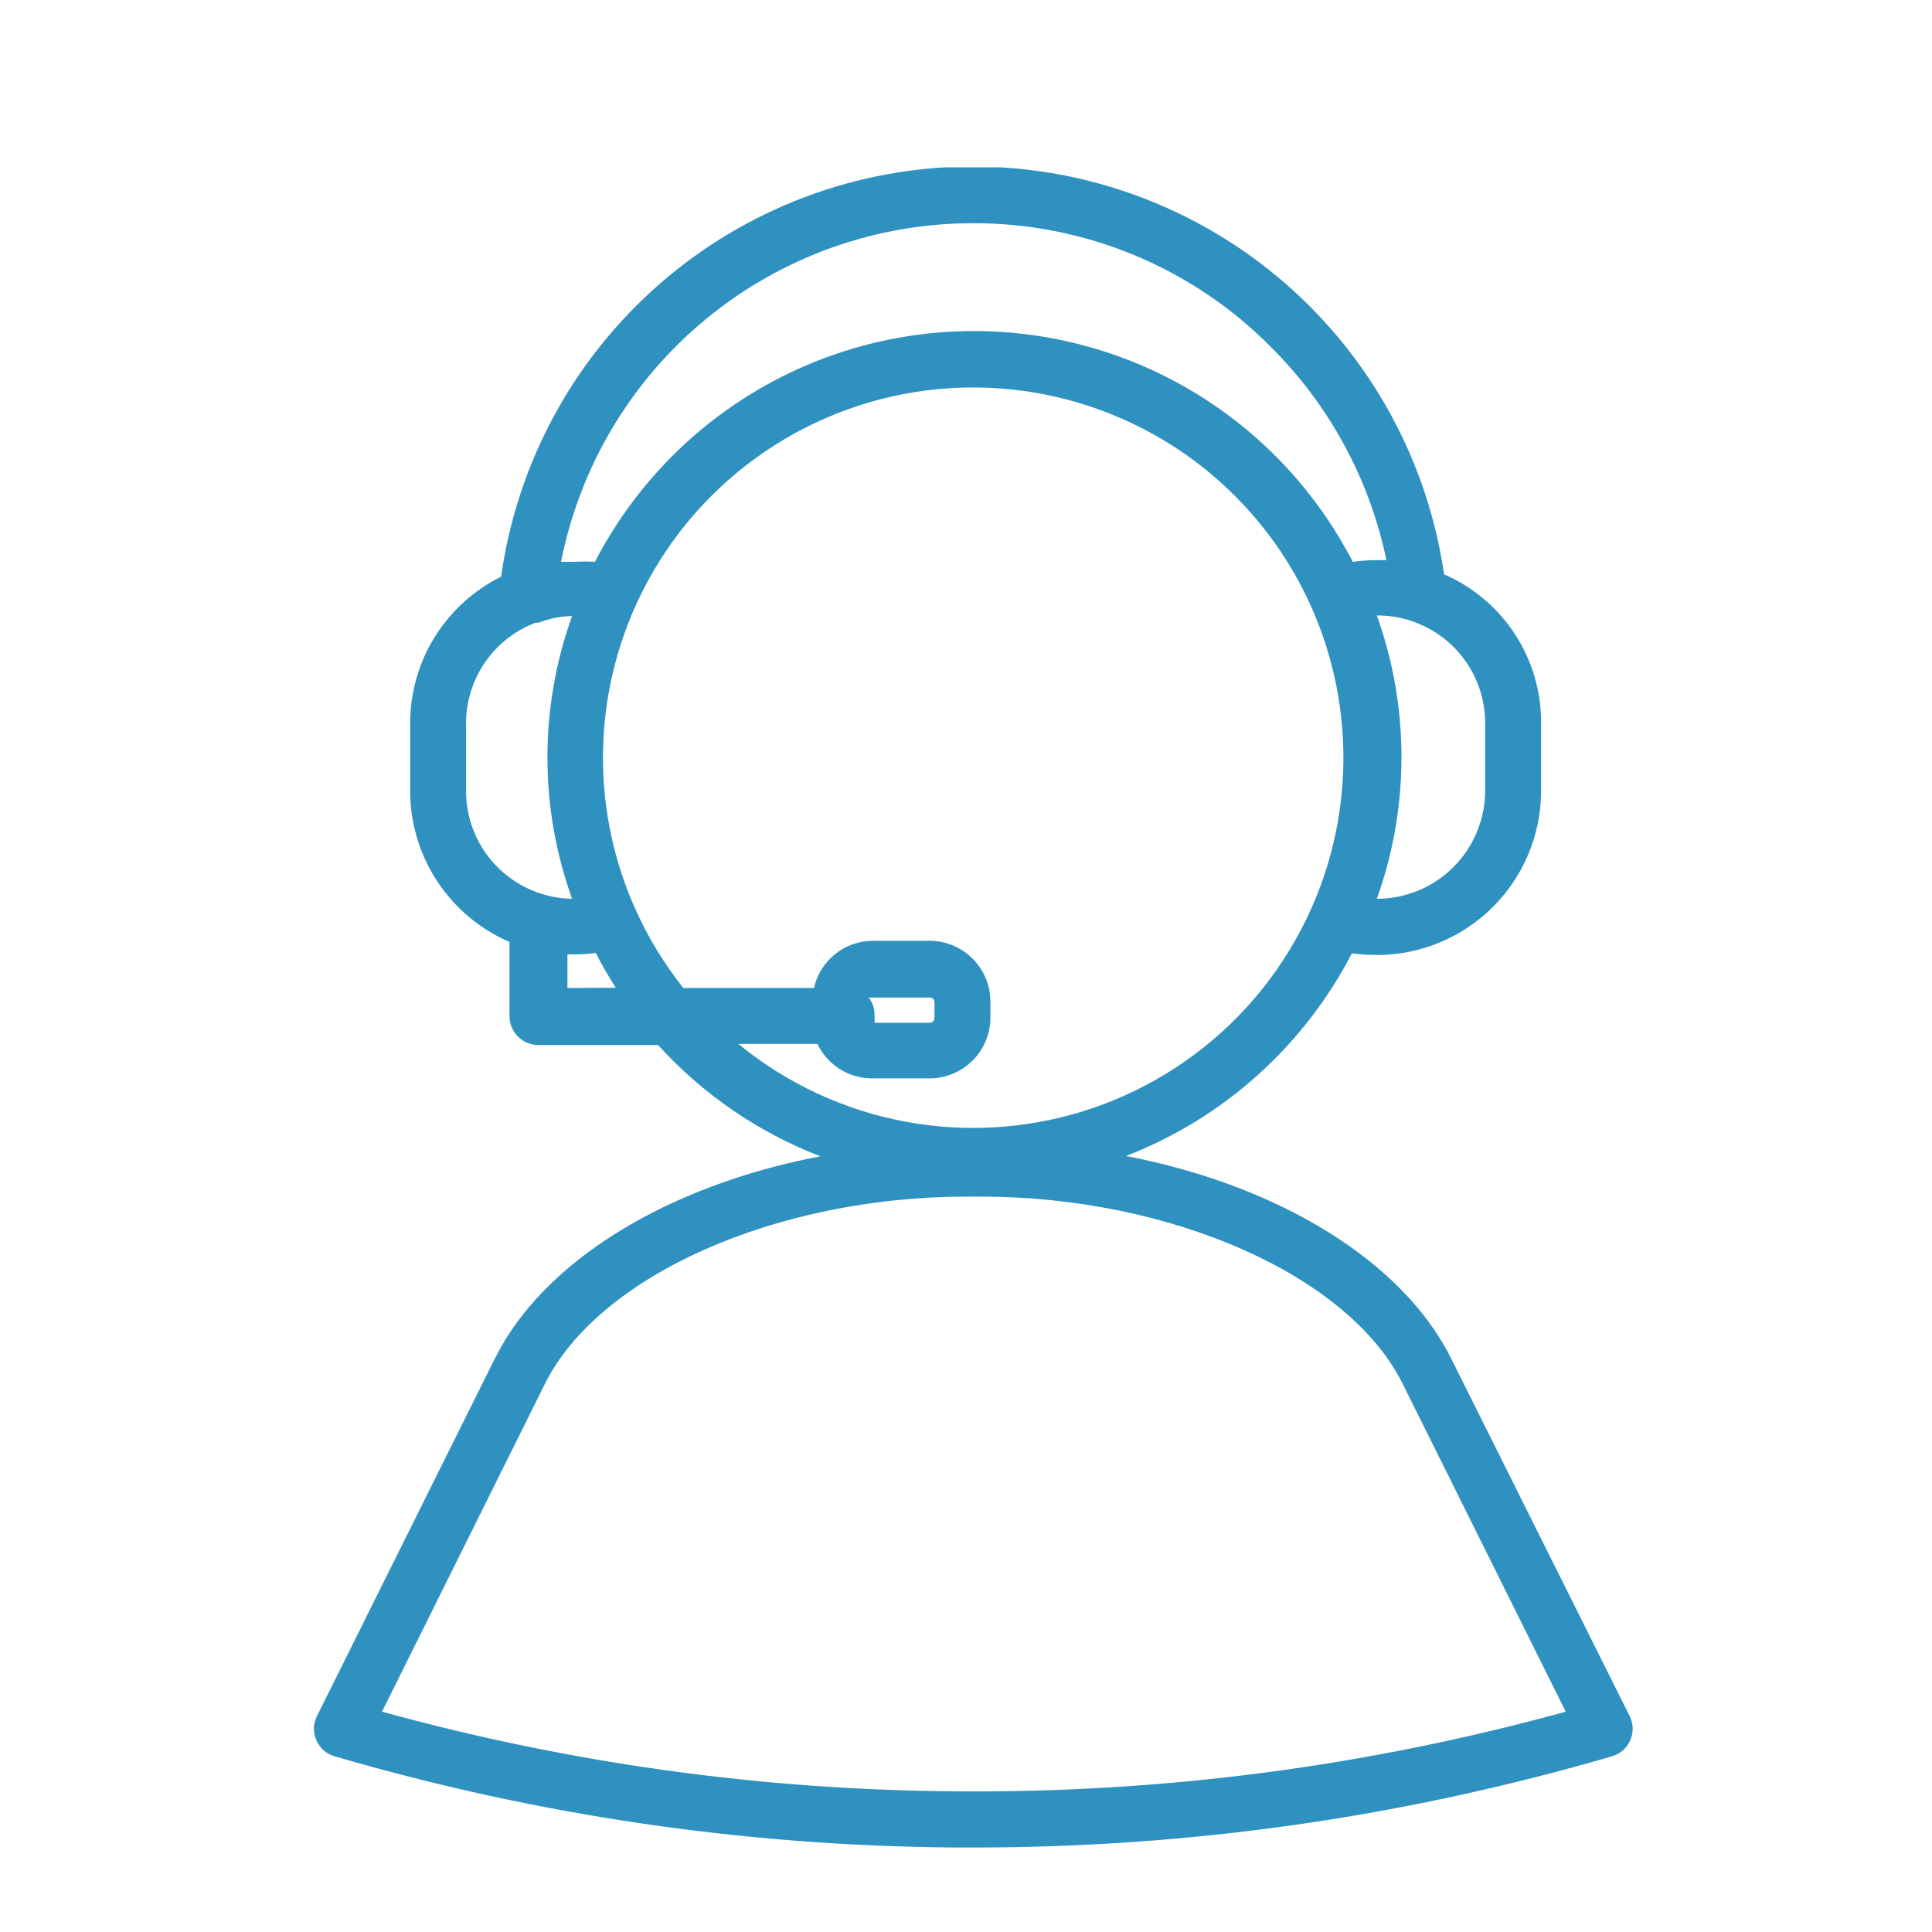 <?xml version="1.0" encoding="UTF-8"?>
<svg xmlns="http://www.w3.org/2000/svg" xmlns:xlink="http://www.w3.org/1999/xlink" width="250" zoomAndPan="magnify" viewBox="0 0 187.5 187.5" height="250" preserveAspectRatio="xMidYMid meet" version="1.2">
  <defs>
    <clipPath id="05a9d56023">
      <path d="M 30 16.238 L 159 16.238 L 159 179.301 L 30 179.301 Z M 30 16.238 "></path>
    </clipPath>
  </defs>
  <g id="0f65653043">
    <g clip-rule="nonzero" clip-path="url(#05a9d56023)">
      <path style=" stroke:none;fill-rule:nonzero;fill:#2f91c0;fill-opacity:1;" d="M 48.012 131.871 L 30.723 166.621 C 30.375 167.391 30.375 168.16 30.723 168.93 C 31.074 169.695 31.656 170.203 32.465 170.445 C 52.184 176.203 72.312 179.156 92.855 179.301 L 94.43 179.301 C 115.527 179.305 136.199 176.352 156.449 170.445 C 157.262 170.203 157.84 169.695 158.195 168.93 C 158.539 168.16 158.539 167.391 158.195 166.621 L 140.848 131.871 C 136.125 122.34 123.98 115.004 109.273 112.191 C 111.621 111.281 113.867 110.168 116.012 108.852 C 118.156 107.535 120.164 106.039 122.039 104.355 C 123.91 102.676 125.617 100.84 127.156 98.852 C 128.699 96.859 130.047 94.746 131.203 92.512 C 132.008 92.625 132.812 92.68 133.621 92.68 C 134.145 92.68 134.664 92.656 135.184 92.605 C 135.703 92.555 136.219 92.477 136.727 92.375 C 137.238 92.273 137.746 92.148 138.246 91.996 C 138.742 91.844 139.234 91.668 139.715 91.469 C 140.199 91.27 140.668 91.047 141.129 90.801 C 141.59 90.559 142.035 90.289 142.469 90 C 142.902 89.711 143.32 89.402 143.727 89.07 C 144.129 88.738 144.516 88.391 144.883 88.023 C 145.254 87.652 145.602 87.27 145.934 86.863 C 146.266 86.461 146.578 86.043 146.867 85.609 C 147.156 85.176 147.426 84.73 147.672 84.27 C 147.918 83.812 148.141 83.34 148.34 82.859 C 148.543 82.379 148.719 81.887 148.871 81.391 C 149.023 80.891 149.148 80.387 149.25 79.875 C 149.355 79.363 149.434 78.848 149.484 78.328 C 149.535 77.809 149.562 77.289 149.562 76.77 L 149.562 70.188 C 149.566 69.426 149.52 68.668 149.41 67.91 C 149.305 67.156 149.145 66.414 148.93 65.68 C 148.715 64.949 148.449 64.238 148.129 63.543 C 147.812 62.852 147.445 62.188 147.027 61.547 C 146.609 60.906 146.148 60.301 145.645 59.73 C 145.141 59.16 144.598 58.629 144.012 58.137 C 143.43 57.645 142.816 57.199 142.168 56.797 C 141.52 56.395 140.844 56.043 140.145 55.738 C 139.945 54.375 139.688 53.023 139.371 51.684 C 139.051 50.344 138.672 49.023 138.238 47.715 C 137.801 46.41 137.305 45.129 136.754 43.867 C 136.203 42.605 135.594 41.371 134.934 40.16 C 134.27 38.953 133.559 37.777 132.789 36.637 C 132.023 35.492 131.207 34.387 130.34 33.312 C 129.473 32.242 128.562 31.215 127.605 30.227 C 126.648 29.234 125.645 28.293 124.605 27.391 C 123.562 26.492 122.48 25.641 121.363 24.836 C 120.242 24.035 119.094 23.281 117.906 22.582 C 116.723 21.883 115.508 21.238 114.262 20.645 C 113.02 20.055 111.754 19.52 110.461 19.039 C 109.168 18.562 107.859 18.141 106.531 17.781 C 105.203 17.418 103.859 17.117 102.504 16.875 C 101.148 16.637 99.785 16.453 98.414 16.336 C 97.043 16.215 95.668 16.156 94.289 16.16 C 92.914 16.164 91.539 16.23 90.168 16.355 C 88.797 16.48 87.434 16.668 86.078 16.918 C 84.727 17.164 83.383 17.473 82.059 17.84 C 80.73 18.207 79.422 18.633 78.133 19.121 C 76.844 19.605 75.582 20.145 74.34 20.742 C 73.102 21.34 71.887 21.992 70.707 22.699 C 69.523 23.406 68.375 24.16 67.262 24.969 C 66.148 25.777 65.07 26.637 64.031 27.539 C 62.996 28.445 62 29.395 61.047 30.387 C 60.094 31.383 59.188 32.418 58.324 33.492 C 57.465 34.566 56.652 35.676 55.891 36.824 C 55.129 37.973 54.422 39.152 53.766 40.363 C 53.109 41.57 52.508 42.809 51.965 44.074 C 51.418 45.34 50.93 46.625 50.5 47.934 C 50.07 49.242 49.699 50.566 49.387 51.906 C 49.074 53.246 48.824 54.598 48.633 55.965 C 47.305 56.621 46.098 57.445 45.004 58.441 C 43.906 59.438 42.973 60.562 42.191 61.82 C 41.41 63.074 40.816 64.414 40.414 65.836 C 40.008 67.258 39.805 68.711 39.805 70.188 L 39.805 76.738 C 39.801 77.516 39.859 78.289 39.969 79.055 C 40.082 79.824 40.25 80.578 40.473 81.324 C 40.695 82.066 40.969 82.789 41.297 83.492 C 41.625 84.199 42 84.875 42.426 85.523 C 42.852 86.172 43.324 86.785 43.84 87.363 C 44.355 87.945 44.91 88.484 45.504 88.984 C 46.098 89.48 46.727 89.938 47.387 90.344 C 48.047 90.75 48.734 91.109 49.445 91.414 L 49.445 98.613 C 49.445 98.984 49.52 99.344 49.66 99.688 C 49.805 100.035 50.008 100.336 50.27 100.602 C 50.535 100.863 50.836 101.066 51.184 101.211 C 51.527 101.352 51.887 101.426 52.258 101.426 L 63.871 101.426 C 66.039 103.812 68.449 105.918 71.109 107.742 C 73.77 109.566 76.605 111.059 79.613 112.219 C 64.852 115.031 52.734 122.34 48.012 131.871 Z M 144.137 70.188 L 144.137 76.738 C 144.137 77.43 144.066 78.113 143.93 78.789 C 143.793 79.461 143.594 80.117 143.328 80.754 C 143.062 81.391 142.738 81.996 142.355 82.566 C 141.973 83.141 141.535 83.672 141.047 84.156 C 140.559 84.645 140.027 85.078 139.453 85.461 C 138.883 85.844 138.277 86.164 137.641 86.43 C 137.004 86.691 136.348 86.891 135.668 87.023 C 134.992 87.16 134.312 87.227 133.621 87.227 C 134.414 85.02 135.008 82.766 135.41 80.457 C 135.812 78.148 136.012 75.82 136.012 73.477 C 136.012 71.137 135.812 68.809 135.41 66.5 C 135.008 64.191 134.414 61.938 133.621 59.73 C 134.312 59.727 134.992 59.789 135.672 59.922 C 136.348 60.055 137.004 60.25 137.641 60.512 C 138.277 60.77 138.887 61.094 139.461 61.473 C 140.035 61.855 140.566 62.289 141.055 62.773 C 141.543 63.258 141.977 63.789 142.363 64.359 C 142.746 64.934 143.07 65.539 143.336 66.172 C 143.602 66.809 143.801 67.465 143.934 68.141 C 144.07 68.816 144.137 69.5 144.137 70.188 Z M 94.43 21.664 C 97.113 21.656 99.77 21.91 102.402 22.434 C 105.035 22.953 107.59 23.727 110.07 24.754 C 112.547 25.781 114.898 27.043 117.129 28.539 C 119.355 30.035 121.414 31.734 123.305 33.641 C 126.152 36.469 128.535 39.645 130.449 43.172 C 132.367 46.703 133.73 50.43 134.551 54.359 L 133.707 54.359 C 132.895 54.359 132.09 54.414 131.289 54.527 C 130.422 52.852 129.445 51.238 128.355 49.691 C 127.27 48.148 126.082 46.684 124.793 45.301 C 123.504 43.918 122.129 42.629 120.664 41.434 C 119.199 40.242 117.66 39.152 116.043 38.168 C 114.43 37.188 112.758 36.316 111.023 35.562 C 109.289 34.809 107.516 34.176 105.695 33.668 C 103.875 33.156 102.031 32.773 100.156 32.516 C 98.285 32.258 96.402 32.129 94.516 32.129 C 92.625 32.129 90.742 32.258 88.871 32.516 C 87 32.773 85.152 33.156 83.332 33.668 C 81.516 34.176 79.738 34.809 78.004 35.562 C 76.273 36.316 74.598 37.188 72.984 38.168 C 71.371 39.152 69.832 40.242 68.367 41.434 C 66.902 42.629 65.523 43.918 64.238 45.301 C 62.949 46.684 61.762 48.148 60.672 49.691 C 59.586 51.238 58.605 52.852 57.742 54.527 C 57.086 54.484 56.43 54.484 55.773 54.527 L 54.449 54.527 C 54.676 53.383 54.953 52.246 55.273 51.125 C 55.598 50 55.969 48.895 56.391 47.801 C 56.809 46.711 57.273 45.641 57.785 44.586 C 58.297 43.535 58.852 42.508 59.449 41.504 C 60.051 40.5 60.691 39.527 61.375 38.578 C 62.059 37.629 62.781 36.711 63.543 35.828 C 64.309 34.941 65.105 34.09 65.941 33.27 C 66.777 32.453 67.648 31.676 68.551 30.934 C 69.453 30.191 70.387 29.488 71.352 28.824 C 72.312 28.164 73.305 27.543 74.32 26.969 C 75.34 26.391 76.379 25.859 77.441 25.371 C 78.504 24.883 79.586 24.441 80.684 24.047 C 81.785 23.656 82.902 23.309 84.031 23.012 C 85.16 22.711 86.305 22.465 87.453 22.262 C 88.605 22.062 89.766 21.914 90.93 21.812 C 92.094 21.711 93.262 21.664 94.43 21.664 Z M 45.23 76.738 L 45.23 70.188 C 45.23 69.129 45.391 68.094 45.707 67.086 C 46.023 66.074 46.484 65.133 47.086 64.262 C 47.688 63.391 48.406 62.629 49.242 61.977 C 50.074 61.324 50.988 60.809 51.977 60.434 L 52.258 60.434 C 53.309 60.027 54.395 59.812 55.52 59.785 C 54.73 61.988 54.133 64.238 53.73 66.543 C 53.328 68.848 53.129 71.168 53.129 73.508 C 53.129 75.844 53.328 78.168 53.73 80.469 C 54.133 82.773 54.73 85.027 55.52 87.227 C 54.84 87.215 54.164 87.141 53.5 86.996 C 52.832 86.855 52.188 86.648 51.562 86.379 C 50.938 86.109 50.344 85.785 49.781 85.398 C 49.219 85.016 48.699 84.582 48.223 84.094 C 47.746 83.609 47.32 83.082 46.945 82.512 C 46.574 81.941 46.258 81.344 46 80.711 C 45.746 80.082 45.551 79.434 45.422 78.762 C 45.293 78.094 45.227 77.422 45.23 76.738 Z M 55.07 95.887 L 55.07 92.625 L 55.828 92.625 C 56.496 92.621 57.164 92.574 57.824 92.484 C 58.41 93.645 59.059 94.77 59.766 95.859 Z M 79.332 101.312 C 79.57 101.812 79.875 102.27 80.242 102.684 C 80.609 103.098 81.027 103.449 81.492 103.746 C 81.961 104.043 82.461 104.27 82.992 104.422 C 83.523 104.578 84.066 104.656 84.617 104.656 L 90.242 104.656 C 90.629 104.656 91.012 104.617 91.391 104.539 C 91.766 104.461 92.137 104.348 92.492 104.199 C 92.848 104.051 93.188 103.867 93.508 103.652 C 93.828 103.438 94.125 103.191 94.398 102.918 C 94.672 102.645 94.914 102.348 95.129 102.023 C 95.344 101.703 95.523 101.363 95.672 101.008 C 95.816 100.648 95.93 100.281 96.004 99.902 C 96.078 99.523 96.117 99.141 96.117 98.754 L 96.117 97.207 C 96.117 96.82 96.078 96.438 96.004 96.059 C 95.93 95.68 95.816 95.312 95.672 94.953 C 95.523 94.598 95.344 94.258 95.129 93.938 C 94.914 93.613 94.672 93.316 94.398 93.043 C 94.125 92.77 93.828 92.523 93.508 92.309 C 93.188 92.094 92.848 91.91 92.492 91.762 C 92.137 91.613 91.766 91.5 91.391 91.422 C 91.012 91.344 90.629 91.305 90.242 91.305 L 84.617 91.305 C 83.961 91.316 83.324 91.434 82.707 91.66 C 82.09 91.887 81.523 92.207 81.016 92.625 C 80.504 93.039 80.078 93.527 79.73 94.086 C 79.387 94.645 79.141 95.246 78.996 95.887 L 66.316 95.887 C 65.844 95.293 65.391 94.684 64.961 94.062 C 64.527 93.441 64.113 92.809 63.719 92.16 C 63.328 91.512 62.957 90.852 62.605 90.18 C 62.254 89.508 61.926 88.828 61.617 88.133 C 61.309 87.441 61.023 86.742 60.758 86.031 C 60.496 85.32 60.254 84.602 60.039 83.875 C 59.82 83.152 59.625 82.418 59.453 81.68 C 59.281 80.941 59.133 80.199 59.008 79.453 C 58.883 78.707 58.781 77.957 58.703 77.203 C 58.625 76.449 58.574 75.691 58.543 74.938 C 58.516 74.18 58.508 73.422 58.527 72.664 C 58.547 71.906 58.586 71.152 58.652 70.395 C 58.719 69.641 58.809 68.891 58.922 68.141 C 59.039 67.391 59.176 66.645 59.336 65.906 C 59.496 65.164 59.68 64.43 59.887 63.703 C 60.094 62.973 60.324 62.254 60.578 61.539 C 60.832 60.824 61.105 60.117 61.402 59.422 C 61.703 58.727 62.02 58.039 62.363 57.363 C 62.703 56.684 63.066 56.02 63.449 55.367 C 63.832 54.711 64.234 54.07 64.66 53.445 C 65.082 52.816 65.523 52.199 65.988 51.602 C 66.449 51 66.93 50.414 67.43 49.848 C 67.93 49.277 68.445 48.723 68.98 48.188 C 69.516 47.648 70.066 47.129 70.633 46.629 C 71.203 46.125 71.785 45.641 72.383 45.176 C 72.98 44.711 73.594 44.266 74.219 43.84 C 74.844 43.414 75.484 43.008 76.137 42.621 C 76.789 42.234 77.449 41.867 78.125 41.523 C 78.801 41.18 79.484 40.859 80.18 40.559 C 80.875 40.258 81.582 39.977 82.293 39.723 C 83.008 39.465 83.727 39.23 84.453 39.02 C 85.184 38.809 85.918 38.621 86.656 38.457 C 87.395 38.293 88.141 38.152 88.887 38.035 C 89.637 37.918 90.387 37.824 91.141 37.754 C 91.898 37.688 92.652 37.641 93.41 37.617 C 94.168 37.598 94.926 37.598 95.684 37.625 C 96.438 37.652 97.195 37.699 97.949 37.773 C 98.703 37.848 99.453 37.945 100.203 38.066 C 100.949 38.188 101.691 38.332 102.43 38.5 C 103.172 38.672 103.902 38.863 104.629 39.078 C 105.355 39.289 106.074 39.527 106.785 39.789 C 107.5 40.051 108.199 40.332 108.895 40.637 C 109.59 40.941 110.273 41.266 110.945 41.613 C 111.617 41.961 112.277 42.332 112.93 42.723 C 113.578 43.109 114.215 43.52 114.84 43.949 C 115.465 44.379 116.074 44.828 116.668 45.297 C 117.262 45.766 117.844 46.254 118.406 46.758 C 118.973 47.266 119.52 47.785 120.051 48.328 C 120.582 48.867 121.098 49.422 121.594 49.996 C 122.09 50.566 122.566 51.156 123.027 51.758 C 123.488 52.359 123.926 52.977 124.348 53.609 C 124.766 54.238 125.168 54.883 125.547 55.535 C 125.926 56.191 126.285 56.859 126.621 57.539 C 126.957 58.215 127.273 58.906 127.566 59.605 C 127.859 60.301 128.133 61.008 128.383 61.723 C 128.629 62.441 128.855 63.164 129.059 63.895 C 129.262 64.621 129.441 65.359 129.602 66.098 C 129.758 66.84 129.891 67.586 130 68.336 C 130.109 69.086 130.195 69.836 130.258 70.594 C 130.32 71.348 130.355 72.105 130.371 72.863 C 130.387 73.621 130.375 74.375 130.344 75.133 C 130.309 75.891 130.25 76.645 130.168 77.398 C 130.086 78.152 129.984 78.902 129.855 79.648 C 129.727 80.395 129.57 81.137 129.395 81.875 C 129.219 82.609 129.023 83.34 128.801 84.066 C 128.578 84.789 128.332 85.508 128.066 86.215 C 127.797 86.926 127.508 87.625 127.195 88.316 C 126.887 89.004 126.551 89.684 126.195 90.355 C 125.844 91.023 125.469 91.684 125.07 92.328 C 124.676 92.973 124.258 93.605 123.82 94.227 C 123.387 94.844 122.93 95.449 122.457 96.039 C 121.98 96.633 121.488 97.207 120.977 97.766 C 120.465 98.324 119.938 98.867 119.395 99.395 C 118.848 99.918 118.285 100.43 117.707 100.918 C 117.133 101.41 116.539 101.879 115.93 102.332 C 115.324 102.785 114.703 103.219 114.07 103.633 C 113.434 104.047 112.785 104.441 112.129 104.812 C 111.469 105.188 110.797 105.539 110.113 105.867 C 109.434 106.199 108.742 106.508 108.039 106.793 C 107.34 107.082 106.629 107.344 105.91 107.586 C 105.191 107.828 104.469 108.047 103.734 108.242 C 103.004 108.438 102.266 108.613 101.523 108.762 C 100.781 108.91 100.035 109.035 99.285 109.137 C 98.531 109.238 97.781 109.316 97.023 109.371 C 96.27 109.426 95.512 109.457 94.754 109.465 C 93.996 109.469 93.238 109.453 92.484 109.41 C 91.727 109.371 90.973 109.305 90.219 109.215 C 89.469 109.125 88.719 109.012 87.973 108.875 C 87.227 108.738 86.488 108.578 85.754 108.398 C 85.016 108.215 84.289 108.008 83.566 107.777 C 82.844 107.547 82.129 107.297 81.426 107.02 C 80.719 106.746 80.023 106.449 79.336 106.133 C 78.648 105.812 77.969 105.473 77.305 105.109 C 76.637 104.75 75.984 104.367 75.344 103.965 C 74.703 103.562 74.074 103.141 73.457 102.695 C 72.844 102.254 72.242 101.793 71.656 101.312 Z M 84.449 96.812 L 90.242 96.812 C 90.363 96.812 90.473 96.859 90.559 96.945 C 90.648 97.035 90.691 97.141 90.691 97.262 L 90.691 98.809 C 90.691 98.934 90.648 99.039 90.559 99.129 C 90.473 99.215 90.363 99.258 90.242 99.258 L 84.871 99.258 C 84.898 99.062 84.898 98.867 84.871 98.668 C 84.91 97.98 84.723 97.363 84.309 96.812 Z M 93.98 116.129 L 95.16 116.129 C 113.66 116.129 130.895 123.777 136.125 134.289 L 151.953 166.117 C 132.633 171.43 112.949 174.008 92.91 173.848 C 73.961 173.727 55.348 171.148 37.074 166.117 L 52.875 134.32 C 58.105 123.777 75.34 116.129 93.84 116.129 Z M 93.98 116.129 "></path>
    </g>
  </g>
</svg>
